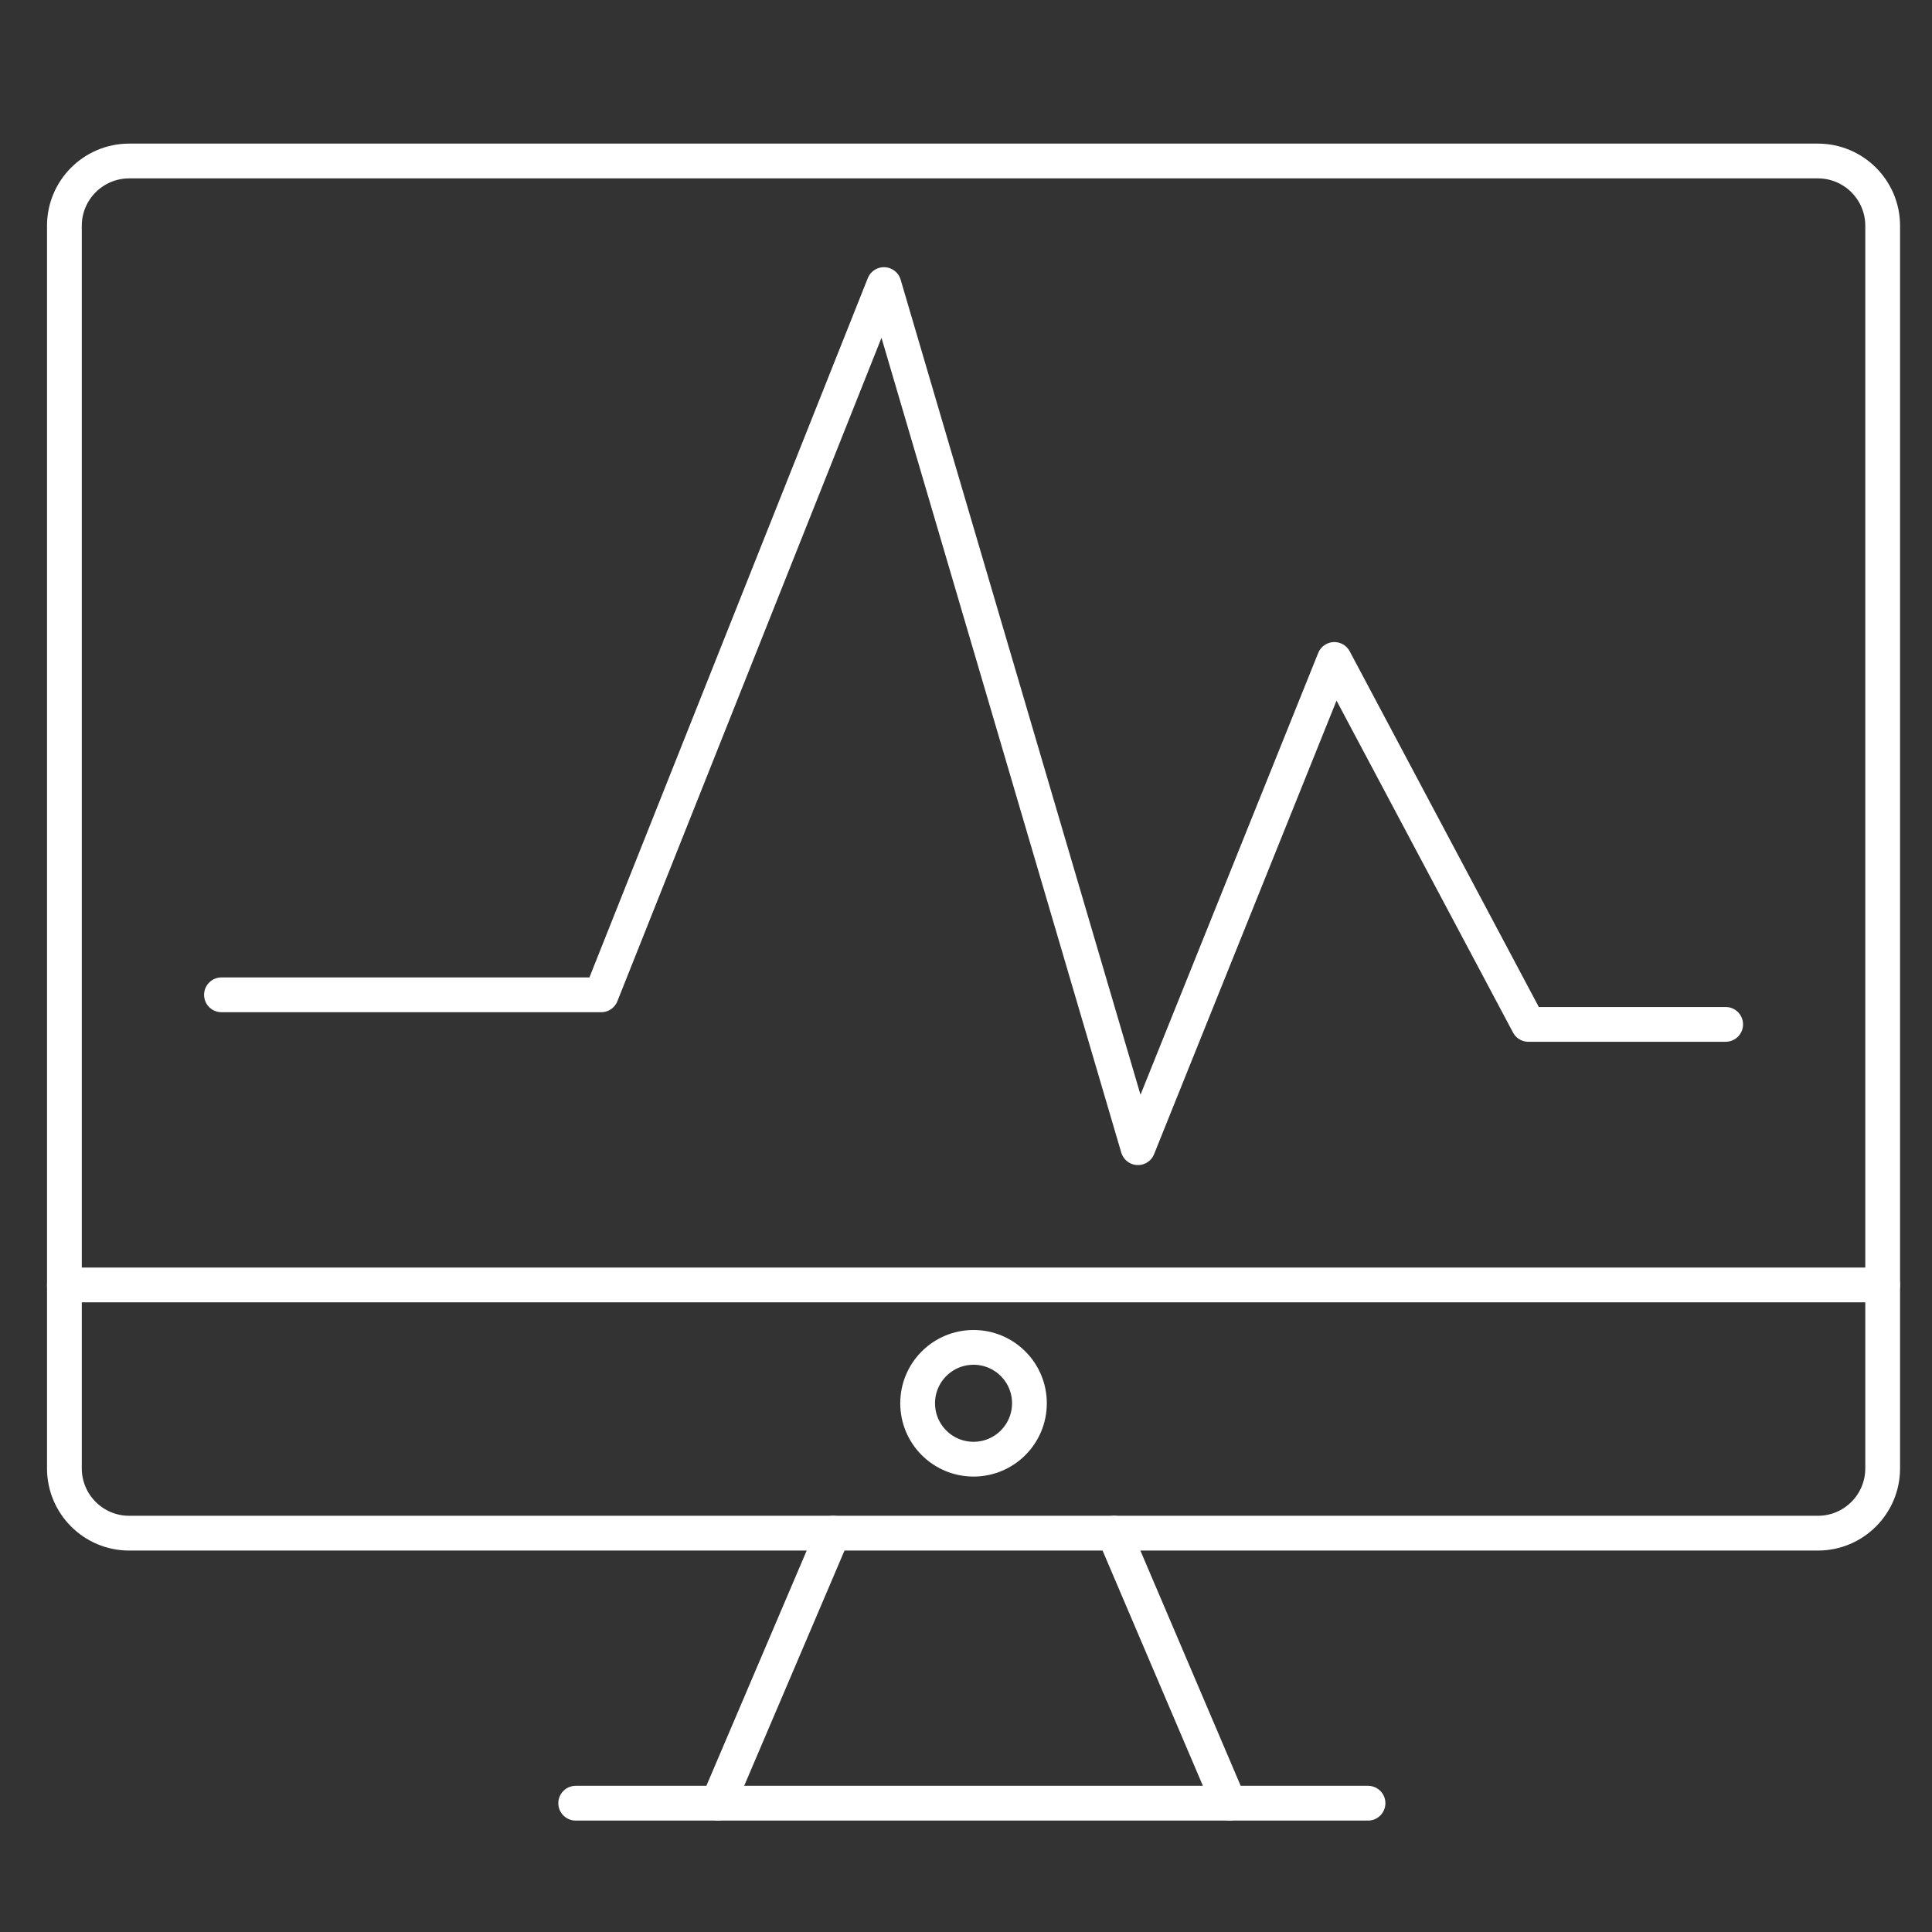<svg width="60" height="60" viewBox="0 0 60 60" fill="none" xmlns="http://www.w3.org/2000/svg">
<rect x="0" y="0" width="60" height="60" fill="#333333" stroke="none"/>
<path d="M56.457 5H4.011C2.901 5 2 5.901 2 7.011V45.602C2 46.713 2.901 47.614 4.011 47.614H56.457C57.567 47.614 58.468 46.713 58.468 45.602V7.011C58.468 5.901 57.567 5 56.457 5Z" stroke="white" stroke-width="1.08" stroke-linecap="round" stroke-linejoin="round"/>
<path d="M30.234 45.316C31.193 45.316 31.97 44.539 31.97 43.58C31.97 42.621 31.193 41.844 30.234 41.844C29.275 41.844 28.498 42.621 28.498 43.58C28.498 44.539 29.275 45.316 30.234 45.316Z" stroke="white" stroke-width="1.08" stroke-linecap="round" stroke-linejoin="round"/>
<path d="M25.87 47.614L22.294 56" stroke="white" stroke-width="1.08" stroke-linecap="round" stroke-linejoin="round"/>
<path d="M34.598 47.614L38.174 56" stroke="white" stroke-width="1.08" stroke-linecap="round" stroke-linejoin="round"/>
<path d="M17.879 56H42.485" stroke="white" stroke-width="1.08" stroke-linecap="round" stroke-linejoin="round"/>
<path d="M2 39.904H58.468" stroke="white" stroke-width="1.08" stroke-linecap="round" stroke-linejoin="round"/>
<path d="M6.878 30.895H18.671L27.452 8.838L35.34 35.642L41.439 20.48L47.465 31.813H53.592" stroke="white" stroke-width="1.08" stroke-linecap="round" stroke-linejoin="round"/>
</svg>
